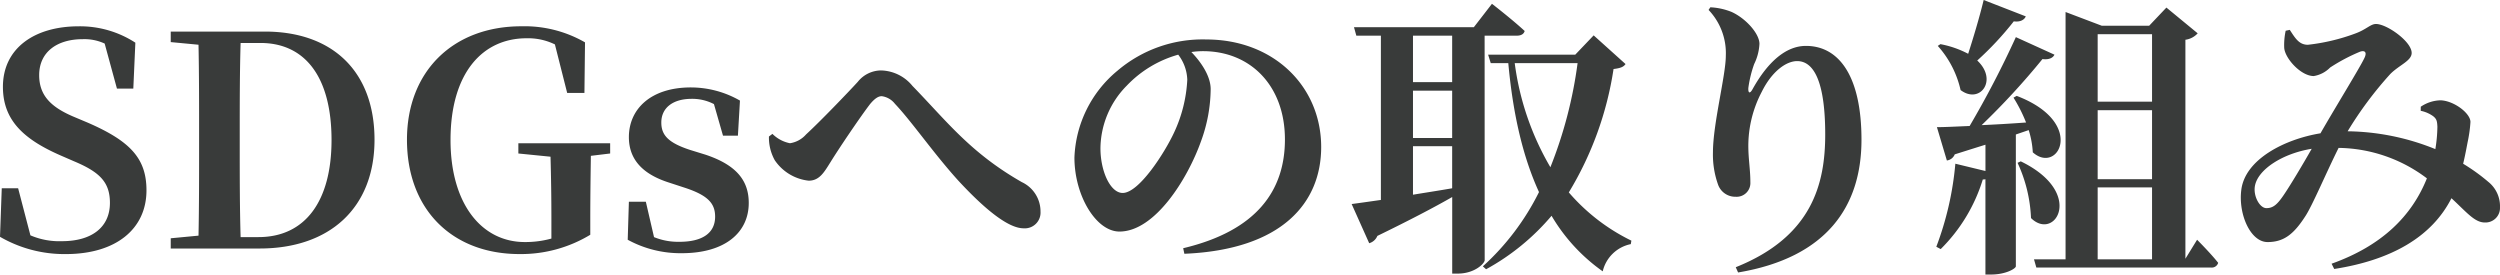 <?xml version="1.0" encoding="UTF-8"?>
<svg xmlns="http://www.w3.org/2000/svg" width="359.144" height="39.438" viewBox="0 0 359.144 39.438">
  <path id="パス_140" data-name="パス 140" d="M-350.658-18.984c-3.108-1.344-4.83-2.982-4.83-5.922,0-3.318,2.562-5.166,6.258-5.166a6.931,6.931,0,0,1,3.15.63l1.764,6.468h2.352l.294-6.594a14.582,14.582,0,0,0-8.148-2.352c-6.342,0-10.878,3.15-10.878,8.694,0,4.83,3.024,7.56,8.316,9.87l1.932.84c3.7,1.554,5.124,3.024,5.124,5.964,0,3.486-2.6,5.5-6.888,5.5a10.537,10.537,0,0,1-4.536-.84l-1.764-6.762h-2.352l-.252,6.972A18.453,18.453,0,0,0-351.666.8c7.266,0,11.592-3.654,11.592-9.156,0-4.536-2.268-7.056-8.484-9.744ZM-326.55-1.638c-.126-4.284-.126-8.652-.126-13.44v-1.386c0-4.452,0-8.82.126-13.062h2.856c6.426,0,10.206,4.914,10.206,13.944,0,8.778-3.78,13.944-10.5,13.944Zm-10.038-29.526v1.512l3.99.378c.084,4.242.084,8.484.084,12.81v1.386c0,4.746,0,9.072-.084,13.23l-3.99.378V0h12.768c10.08,0,16.506-5.838,16.506-15.624,0-9.744-5.964-15.54-15.75-15.54Zm63.126,16.044H-286.65v1.47l4.62.462c.084,3.024.126,5.964.126,9.03v2.73a14.01,14.01,0,0,1-3.822.5c-6.216,0-10.668-5.5-10.668-14.658,0-9.66,4.62-14.616,10.92-14.616a8.779,8.779,0,0,1,4.074.882l1.764,6.972h2.478l.084-7.266a17.425,17.425,0,0,0-9.156-2.31c-9.744,0-16.422,6.426-16.422,16.3,0,10.038,6.51,16.422,16.17,16.422a19.244,19.244,0,0,0,10.164-2.772V-4.032c0-3.318.042-6.342.084-9.282l2.772-.336Zm11.508.966c-3.234-1.05-4.158-2.184-4.158-3.948,0-2.058,1.6-3.4,4.368-3.4a6.755,6.755,0,0,1,3.192.756l1.3,4.536h2.142l.294-5.04a14.2,14.2,0,0,0-7.056-1.89c-5.754,0-8.9,3.108-8.9,7.14,0,3.4,2.226,5.418,5.838,6.552l2.31.756c3.276,1.092,4.242,2.268,4.242,4.116,0,2.31-1.764,3.612-5.124,3.612a9.145,9.145,0,0,1-3.654-.672l-1.176-5.082h-2.436l-.168,5.46a15.788,15.788,0,0,0,7.77,1.932c6.174,0,9.618-2.94,9.618-7.224,0-3.234-1.806-5.46-6.216-6.93Zm12.138,1.47a6.765,6.765,0,0,0,4.872,2.94c1.554,0,2.226-1.218,3.15-2.688,1.3-2.1,4.284-6.51,5.67-8.316.672-.8,1.176-1.134,1.68-1.134a2.885,2.885,0,0,1,1.89,1.092c2.394,2.52,5.544,7.1,9.072,11,3.57,3.864,7.1,6.888,9.408,6.888a2.26,2.26,0,0,0,2.436-2.394,4.652,4.652,0,0,0-2.688-4.242c-7.434-4.242-10.836-8.82-15.708-13.818a6,6,0,0,0-4.536-2.226,4.315,4.315,0,0,0-3.318,1.638c-1.344,1.47-5.334,5.628-7.434,7.56a3.832,3.832,0,0,1-2.31,1.26,4.91,4.91,0,0,1-2.52-1.344l-.5.378A6.667,6.667,0,0,0-249.816-12.684Zm59.262-11.55a20.221,20.221,0,0,1-1.89,7.56c-1.344,2.9-5.04,8.694-7.392,8.694-1.764,0-3.192-3.108-3.192-6.426a12.955,12.955,0,0,1,3.78-8.988,16.245,16.245,0,0,1,7.392-4.452A6.183,6.183,0,0,1-190.554-24.234Zm-.42,24.99c14.112-.588,19.656-7.392,19.656-15.33,0-8.736-6.846-15.456-16.506-15.456a18.863,18.863,0,0,0-12.768,4.494,16.977,16.977,0,0,0-6.174,12.474c0,5.46,3.108,10.626,6.468,10.626,5.124,0,9.828-7.644,11.718-12.978a22.158,22.158,0,0,0,1.386-7.476c0-1.974-1.512-4.032-2.772-5.334a11.31,11.31,0,0,1,1.68-.126c6.8,0,11.76,4.956,11.76,12.684,0,7.266-3.99,13.1-14.616,15.624ZM-158.13-14.7h5.628v6.048c-1.932.336-3.864.63-5.628.924Zm5.628-15.876V-23.9h-5.628v-6.678Zm-5.628,7.9h5.628v6.8h-5.628Zm10.29-7.9h4.62c.588,0,1.008-.21,1.134-.672-1.764-1.638-4.7-3.906-4.7-3.906l-2.6,3.36h-17.22l.336,1.218h3.528v23.6c-1.764.252-3.234.462-4.2.588l2.52,5.628a1.809,1.809,0,0,0,1.176-1.05c4.662-2.268,8.19-4.116,10.752-5.586v11h.8c2.436,0,3.864-1.47,3.864-1.932Zm13.356,3.948a62.3,62.3,0,0,1-3.906,14.952,39.7,39.7,0,0,1-5.124-14.952Zm2.31-3.99-2.646,2.772h-12.516l.378,1.218h2.52c.672,7.35,2.1,13.482,4.41,18.522a35.97,35.97,0,0,1-8.064,10.668l.462.42A33.149,33.149,0,0,0-138.222-4.7a25.754,25.754,0,0,0,7.35,7.98A5.2,5.2,0,0,1-126.84-.63l.084-.5a28.047,28.047,0,0,1-8.988-6.93,47.971,47.971,0,0,0,6.426-17.724c1.008-.126,1.428-.294,1.722-.714Zm18.984,2.94c0,2.772-1.848,9.786-1.848,13.86a12.785,12.785,0,0,0,.714,4.578,2.625,2.625,0,0,0,2.562,1.806,1.973,1.973,0,0,0,2.1-2.058c0-1.89-.294-3.318-.294-5.292a16.712,16.712,0,0,1,1.932-7.728c1.428-2.9,3.486-4.41,5.082-4.41,2.478,0,4.032,3.15,4.032,10.542,0,6.972-1.806,14.658-12.852,19.068l.336.756C-98.658,1.3-93.7-6.09-93.7-15.624c0-9.072-3.192-13.482-7.98-13.482-2.856,0-5.46,2.268-7.644,6.174-.378.714-.672.672-.63-.126a16.7,16.7,0,0,1,.84-3.444,7.4,7.4,0,0,0,.756-2.9c0-1.428-1.89-3.612-3.99-4.578a9.311,9.311,0,0,0-3.066-.672l-.252.378A8.986,8.986,0,0,1-113.19-27.678ZM-76.146-35.7c-.63,2.6-1.512,5.5-2.226,7.728a14.134,14.134,0,0,0-3.99-1.386l-.378.252a14.142,14.142,0,0,1,3.276,6.342c2.772,2.1,5.418-1.428,2.394-4.242a44.942,44.942,0,0,0,5.25-5.628c.924.126,1.512-.21,1.722-.714Zm6.468,18.69a12.859,12.859,0,0,1,.588,3.192c3.654,3.276,7.728-4.284-2.31-8.106l-.462.252a21.778,21.778,0,0,1,1.806,3.57c-2.268.168-4.452.294-6.384.378A104.934,104.934,0,0,0-67.7-27.216c.924.126,1.512-.168,1.722-.63l-5.544-2.52A138.931,138.931,0,0,1-78.162-17.6c-2.016.084-3.654.168-4.7.168l1.428,4.788a1.42,1.42,0,0,0,1.134-.882q2.394-.756,4.41-1.386v3.78l-4.326-1.05A44.539,44.539,0,0,1-82.95-.252l.63.336a23.989,23.989,0,0,0,6.048-10,1.163,1.163,0,0,0,.378-.042V3.738h.8c2.184,0,3.57-.882,3.57-1.176V-16.38Zm-1.6,4.7a20.822,20.822,0,0,1,1.932,7.938c3.444,3.4,7.812-3.654-1.47-8.148Zm11.508,3.528h7.812V1.554h-7.812Zm7.812-22.008v9.7h-7.812v-9.7Zm0,20.832h-7.812v-9.912h7.812ZM-47.166,1.47V-29.988a2.9,2.9,0,0,0,1.764-.924l-4.494-3.7L-52.374-32h-6.8l-5.208-1.974V1.554h-4.536l.336,1.176h25.074a.954.954,0,0,0,1.05-.672C-43.512.714-45.486-1.26-45.486-1.26ZM-33.1-7.6C-34.02-6.258-34.608-5.8-35.532-5.8c-.966,0-1.932-1.764-1.638-3.234.462-2.352,3.99-4.62,8.148-5.292C-30.24-12.18-32.088-9.072-33.1-7.6Zm19.74-12.18a4.626,4.626,0,0,1,1.764.756c.546.42.588.756.63,1.512a20.784,20.784,0,0,1-.294,3.234,34.5,34.5,0,0,0-12.6-2.562,52.942,52.942,0,0,1,6.132-8.232c1.3-1.3,3.066-1.89,3.066-3.024,0-1.638-3.57-4.158-5.124-4.158-.8,0-1.386.8-3.024,1.386a28.549,28.549,0,0,1-6.762,1.6c-1.26,0-1.806-.924-2.6-2.142l-.588.126a9.727,9.727,0,0,0-.21,2.478c.126,1.512,2.394,4.032,4.242,4.032A4.244,4.244,0,0,0-26.376-26a26.236,26.236,0,0,1,4.284-2.268c.714-.252,1.05.084.63.924-.63,1.344-4.158,7.056-6.3,10.794-5.124.84-10.878,3.738-11.382,8.19-.42,3.486,1.344,7.434,3.78,7.434,2.31,0,3.738-1.092,5.418-3.7.966-1.428,3.066-6.384,4.788-9.828A21.455,21.455,0,0,1-12.474-10.08c-2.184,5.46-6.51,9.7-13.692,12.264l.378.756C-17.682,1.68-11.8-1.6-8.946-7.224-6.8-5.25-5.628-3.738-4.158-3.738A2.088,2.088,0,0,0-1.974-5.922a4.476,4.476,0,0,0-1.68-3.654,27.16,27.16,0,0,0-3.612-2.6c.336-1.386.546-2.646.714-3.444a19.526,19.526,0,0,0,.336-2.562c0-1.218-2.31-3.024-4.284-3.108a5.251,5.251,0,0,0-2.856.924Z" transform="translate(361.116 35.7)" fill="#393b3a"></path>
</svg>
